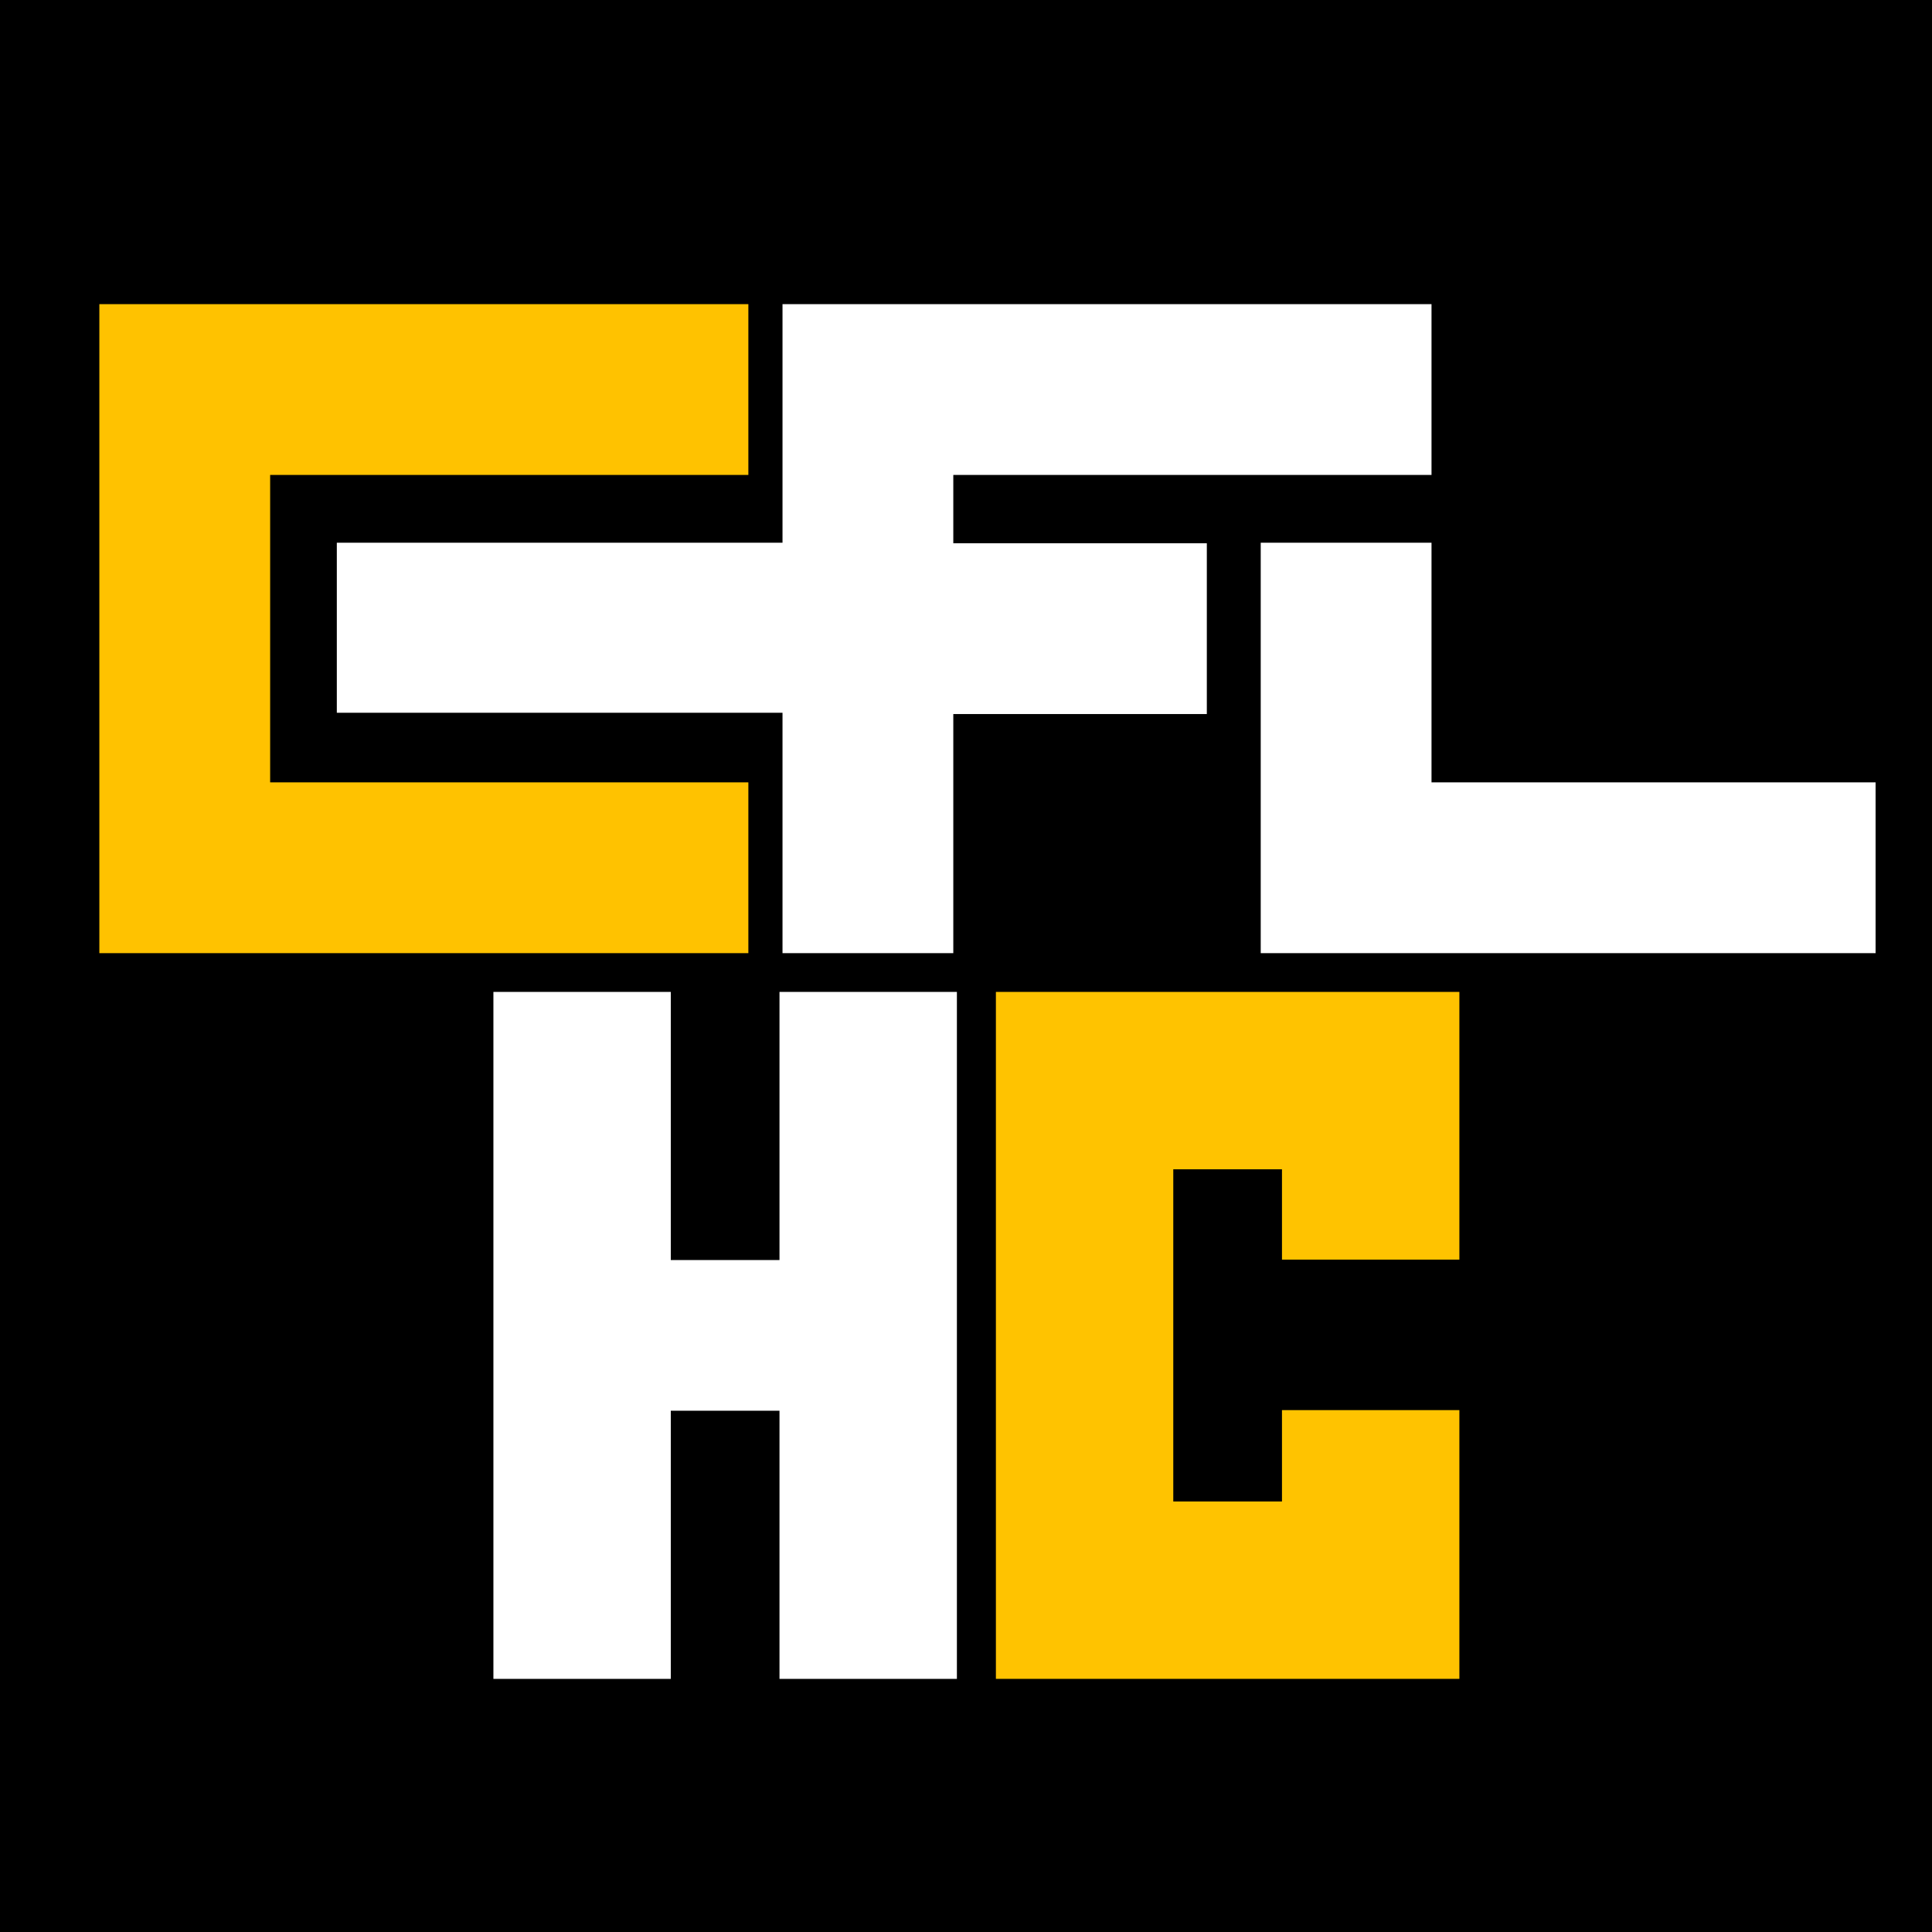 <svg id="Layer_1" data-name="Layer 1" xmlns="http://www.w3.org/2000/svg" viewBox="0 0 800 800"><defs><style>.cls-1{fill:#ffc200;}.cls-2{fill:#fff;}.cls-3{fill:#ffc300;}</style></defs><rect width="800" height="800"/><polygon class="cls-1" points="41.14 125.94 41.14 394.68 309.88 394.68 309.88 323.96 111.86 323.96 111.86 196.66 309.88 196.66 309.88 125.94 41.14 125.94"/><polygon class="cls-2" points="522.04 224.73 522.04 394.68 776.64 394.68 776.64 323.96 592.76 323.96 592.76 224.73 522.04 224.73"/><polygon class="cls-2" points="324.02 125.94 324.02 224.73 139.47 224.73 139.47 295.14 324.02 295.14 324.02 394.68 394.74 394.68 394.74 295.67 499.72 295.67 499.72 224.95 394.74 224.95 394.74 196.66 592.76 196.66 592.76 125.94 324.02 125.94"/><polygon class="cls-2" points="277.76 410.73 277.76 521.76 322.77 521.76 322.77 410.73 396.23 410.73 396.23 695.19 322.77 695.19 322.77 584.15 277.76 584.15 277.76 695.19 204.31 695.19 204.31 410.73 277.76 410.73"/><polygon class="cls-3" points="604.3 521.58 604.3 410.73 603.93 410.73 508.25 410.73 412.38 410.73 412.38 484.18 412.38 621.73 412.38 695.18 485.83 695.18 604.3 695.18 604.3 682.49 604.3 621.73 604.3 583.9 530.84 583.9 530.84 621.73 485.83 621.73 485.83 484.18 530.84 484.18 530.84 521.58 604.3 521.58"/></svg>